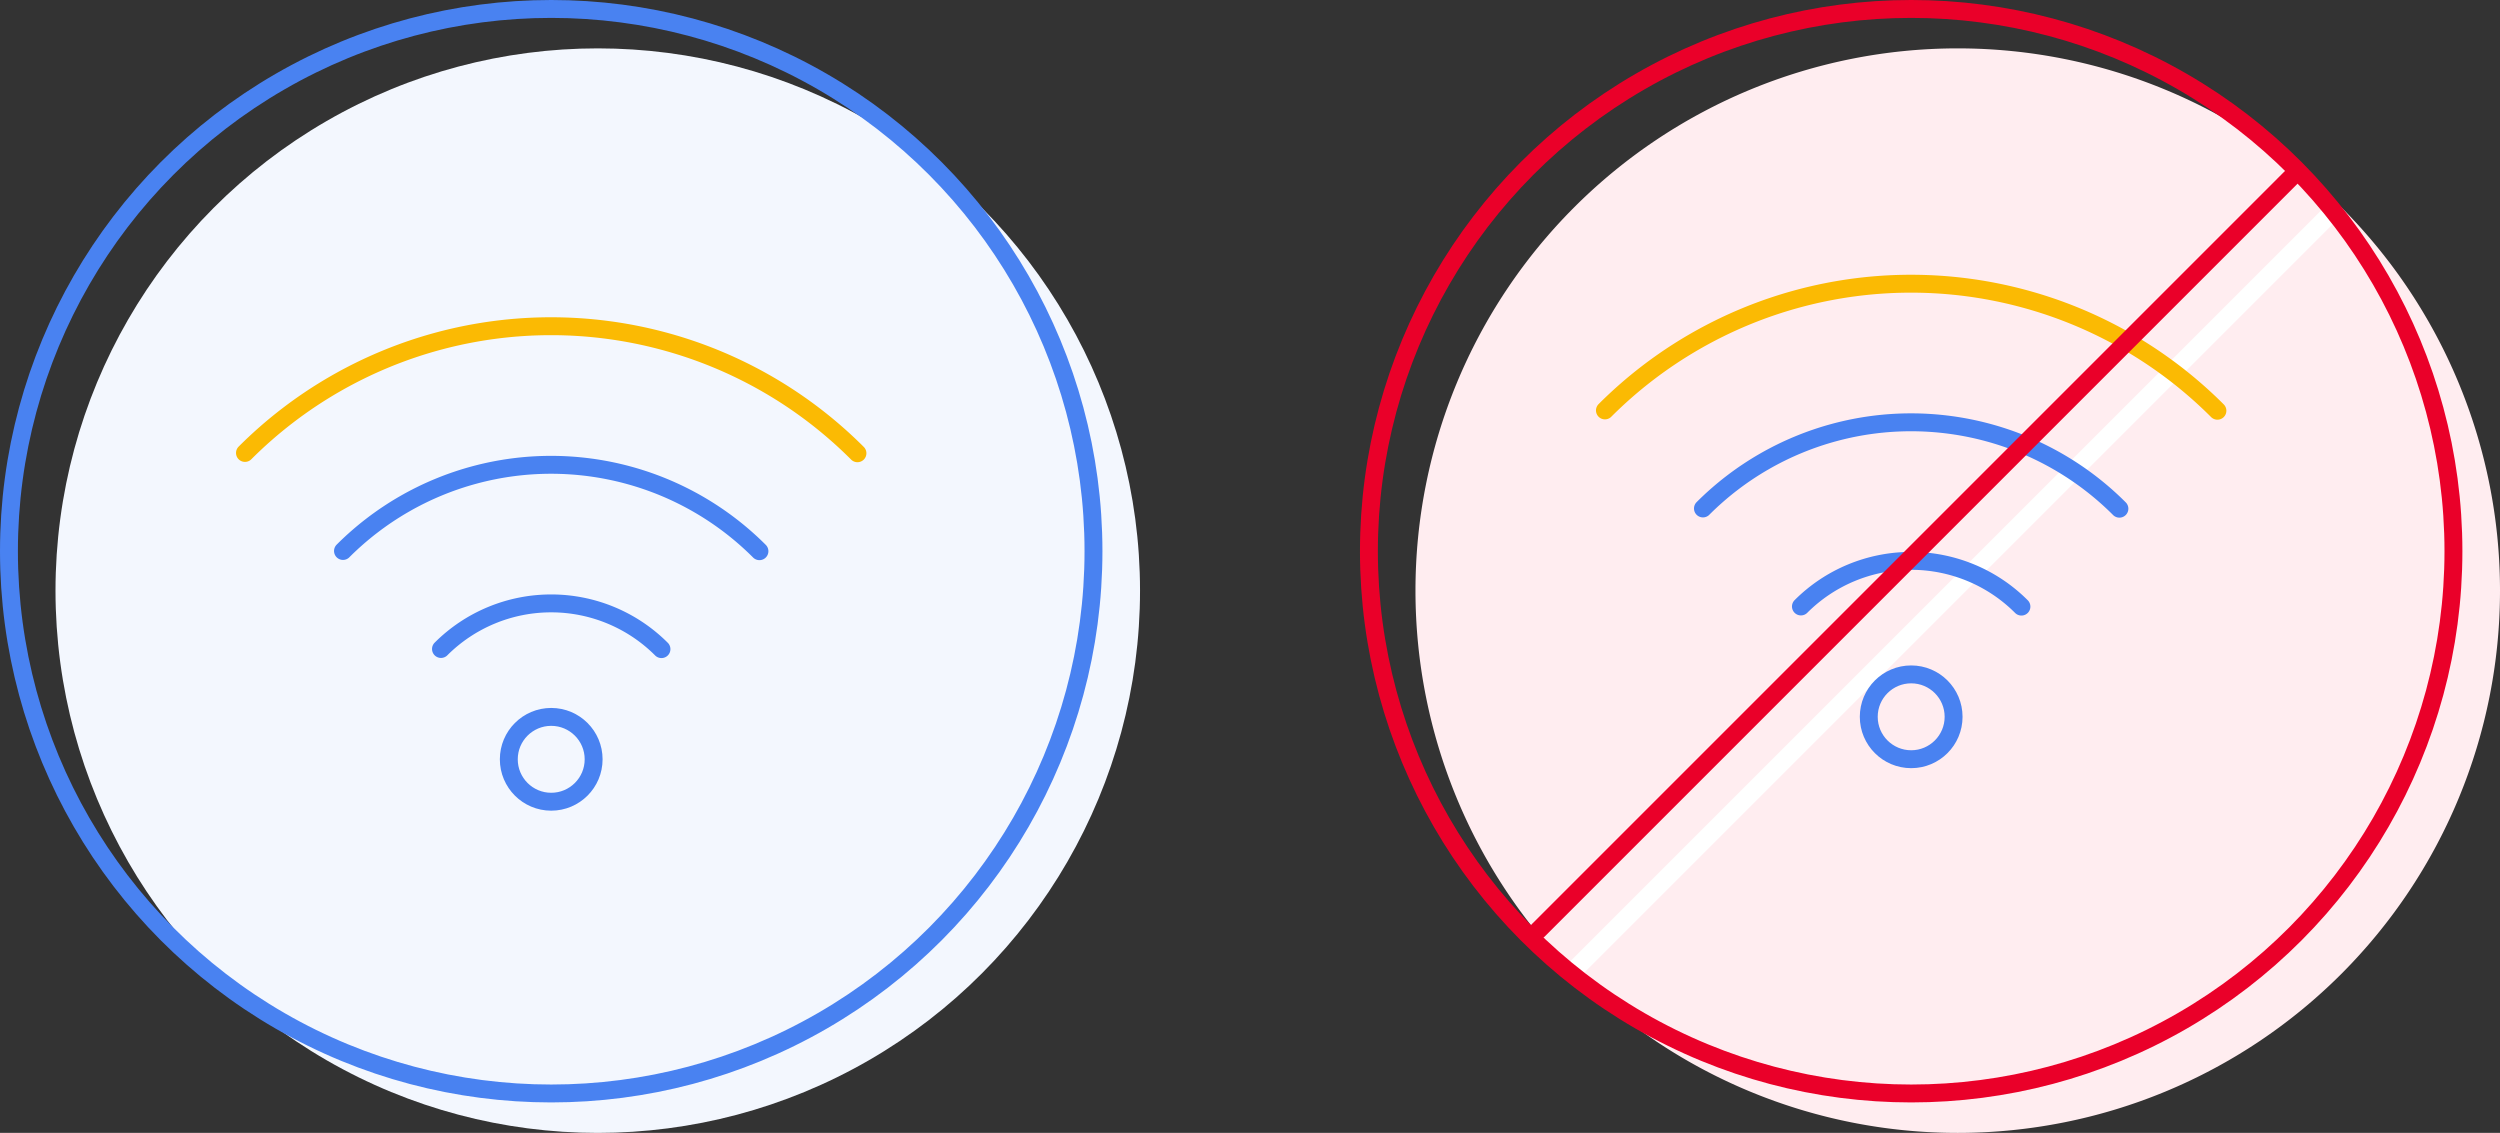 <svg xmlns="http://www.w3.org/2000/svg" width="279.283" height="126.559" viewBox="0 0 279.283 126.559"><rect x="0" y="0" width="279.283" height="126.559" fill="#333333" stroke="none"/><g id="Group_4091" data-name="Group 4091" transform="translate(-469.887 -2513.211)"><g id="Group_4089" data-name="Group 4089" transform="translate(470.887 2514.211)"><circle id="Ellipse_71" data-name="Ellipse 71" cx="60.578" cy="60.578" r="60.578" transform="translate(5.2 4.404)" fill="#f3f7fe"></circle><circle id="Ellipse_72" data-name="Ellipse 72" cx="60.578" cy="60.578" r="60.578" transform="translate(0 0)" fill="none" stroke="#4982f1" stroke-linecap="round" stroke-miterlimit="10" stroke-width="2"></circle><g id="Group_4085" data-name="Group 4085" transform="translate(26.367 35.443)"><path id="Path_2639" data-name="Path 2639" d="M1692.881,798.269a17.418,17.418,0,0,1,24.63.015" transform="translate(-1670.984 -762.212)" fill="none" stroke="#4982f1" stroke-linecap="round" stroke-miterlimit="10" stroke-width="2"></path><path id="Path_2640" data-name="Path 2640" d="M1687.876,795.722a32.89,32.89,0,0,1,46.522.026" transform="translate(-1676.926 -770.615)" fill="none" stroke="#4982f1" stroke-linecap="round" stroke-miterlimit="10" stroke-width="2"></path><path id="Path_2641" data-name="Path 2641" d="M1682.869,793.174a48.374,48.374,0,0,1,68.421.035" transform="translate(-1682.869 -779.018)" fill="none" stroke="#fbba03" stroke-linecap="round" stroke-miterlimit="10" stroke-width="2"></path><circle id="Ellipse_73" data-name="Ellipse 73" cx="4.738" cy="4.738" r="4.738" transform="translate(29.473 43.644)" fill="none" stroke="#4982f1" stroke-linecap="round" stroke-miterlimit="10" stroke-width="2"></circle></g></g><g id="Group_4090" data-name="Group 4090" transform="translate(622.813 2514.211)"><g id="Group_4087" data-name="Group 4087" transform="translate(0 0)"><path id="Path_2645" data-name="Path 2645" d="M60.578,0A60.578,60.578,0,1,1,0,60.578,60.578,60.578,0,0,1,60.578,0Z" transform="translate(5.201 4.404)" fill="#ffedf0"></path><line id="Line_115" data-name="Line 115" x1="84.69" y2="84.69" transform="translate(22.971 22.637)" fill="none" stroke="#fff" stroke-linecap="round" stroke-miterlimit="10" stroke-width="2"></line><circle id="Ellipse_75" data-name="Ellipse 75" cx="60.578" cy="60.578" r="60.578" transform="translate(0)" fill="none" stroke="#ea0029" stroke-linecap="round" stroke-miterlimit="10" stroke-width="2"></circle><g id="Group_4086" data-name="Group 4086" transform="translate(26.367 30.694)"><path id="Path_2642" data-name="Path 2642" d="M1761.938,744.1a17.416,17.416,0,0,1,24.632.015" transform="translate(-1740.043 -708.044)" fill="none" stroke="#4982f1" stroke-linecap="round" stroke-miterlimit="10" stroke-width="2"></path><path id="Path_2643" data-name="Path 2643" d="M1753.84,737.179a32.892,32.892,0,0,1,46.523.026" transform="translate(-1742.891 -712.072)" fill="none" stroke="#4982f1" stroke-linecap="round" stroke-miterlimit="10" stroke-width="2"></path><path id="Path_2644" data-name="Path 2644" d="M1745.74,730.256a48.375,48.375,0,0,1,68.421.035" transform="translate(-1745.74 -716.101)" fill="none" stroke="#fbba03" stroke-linecap="round" stroke-miterlimit="10" stroke-width="2"></path><circle id="Ellipse_76" data-name="Ellipse 76" cx="4.738" cy="4.738" r="4.738" transform="translate(29.473 43.644)" fill="none" stroke="#4982f1" stroke-linecap="round" stroke-miterlimit="10" stroke-width="2"></circle></g><line id="Line_116" data-name="Line 116" x1="84.69" y2="84.69" transform="translate(18.926 18.233)" fill="none" stroke="#ea0029" stroke-linecap="round" stroke-miterlimit="10" stroke-width="2"></line></g></g></g></svg>